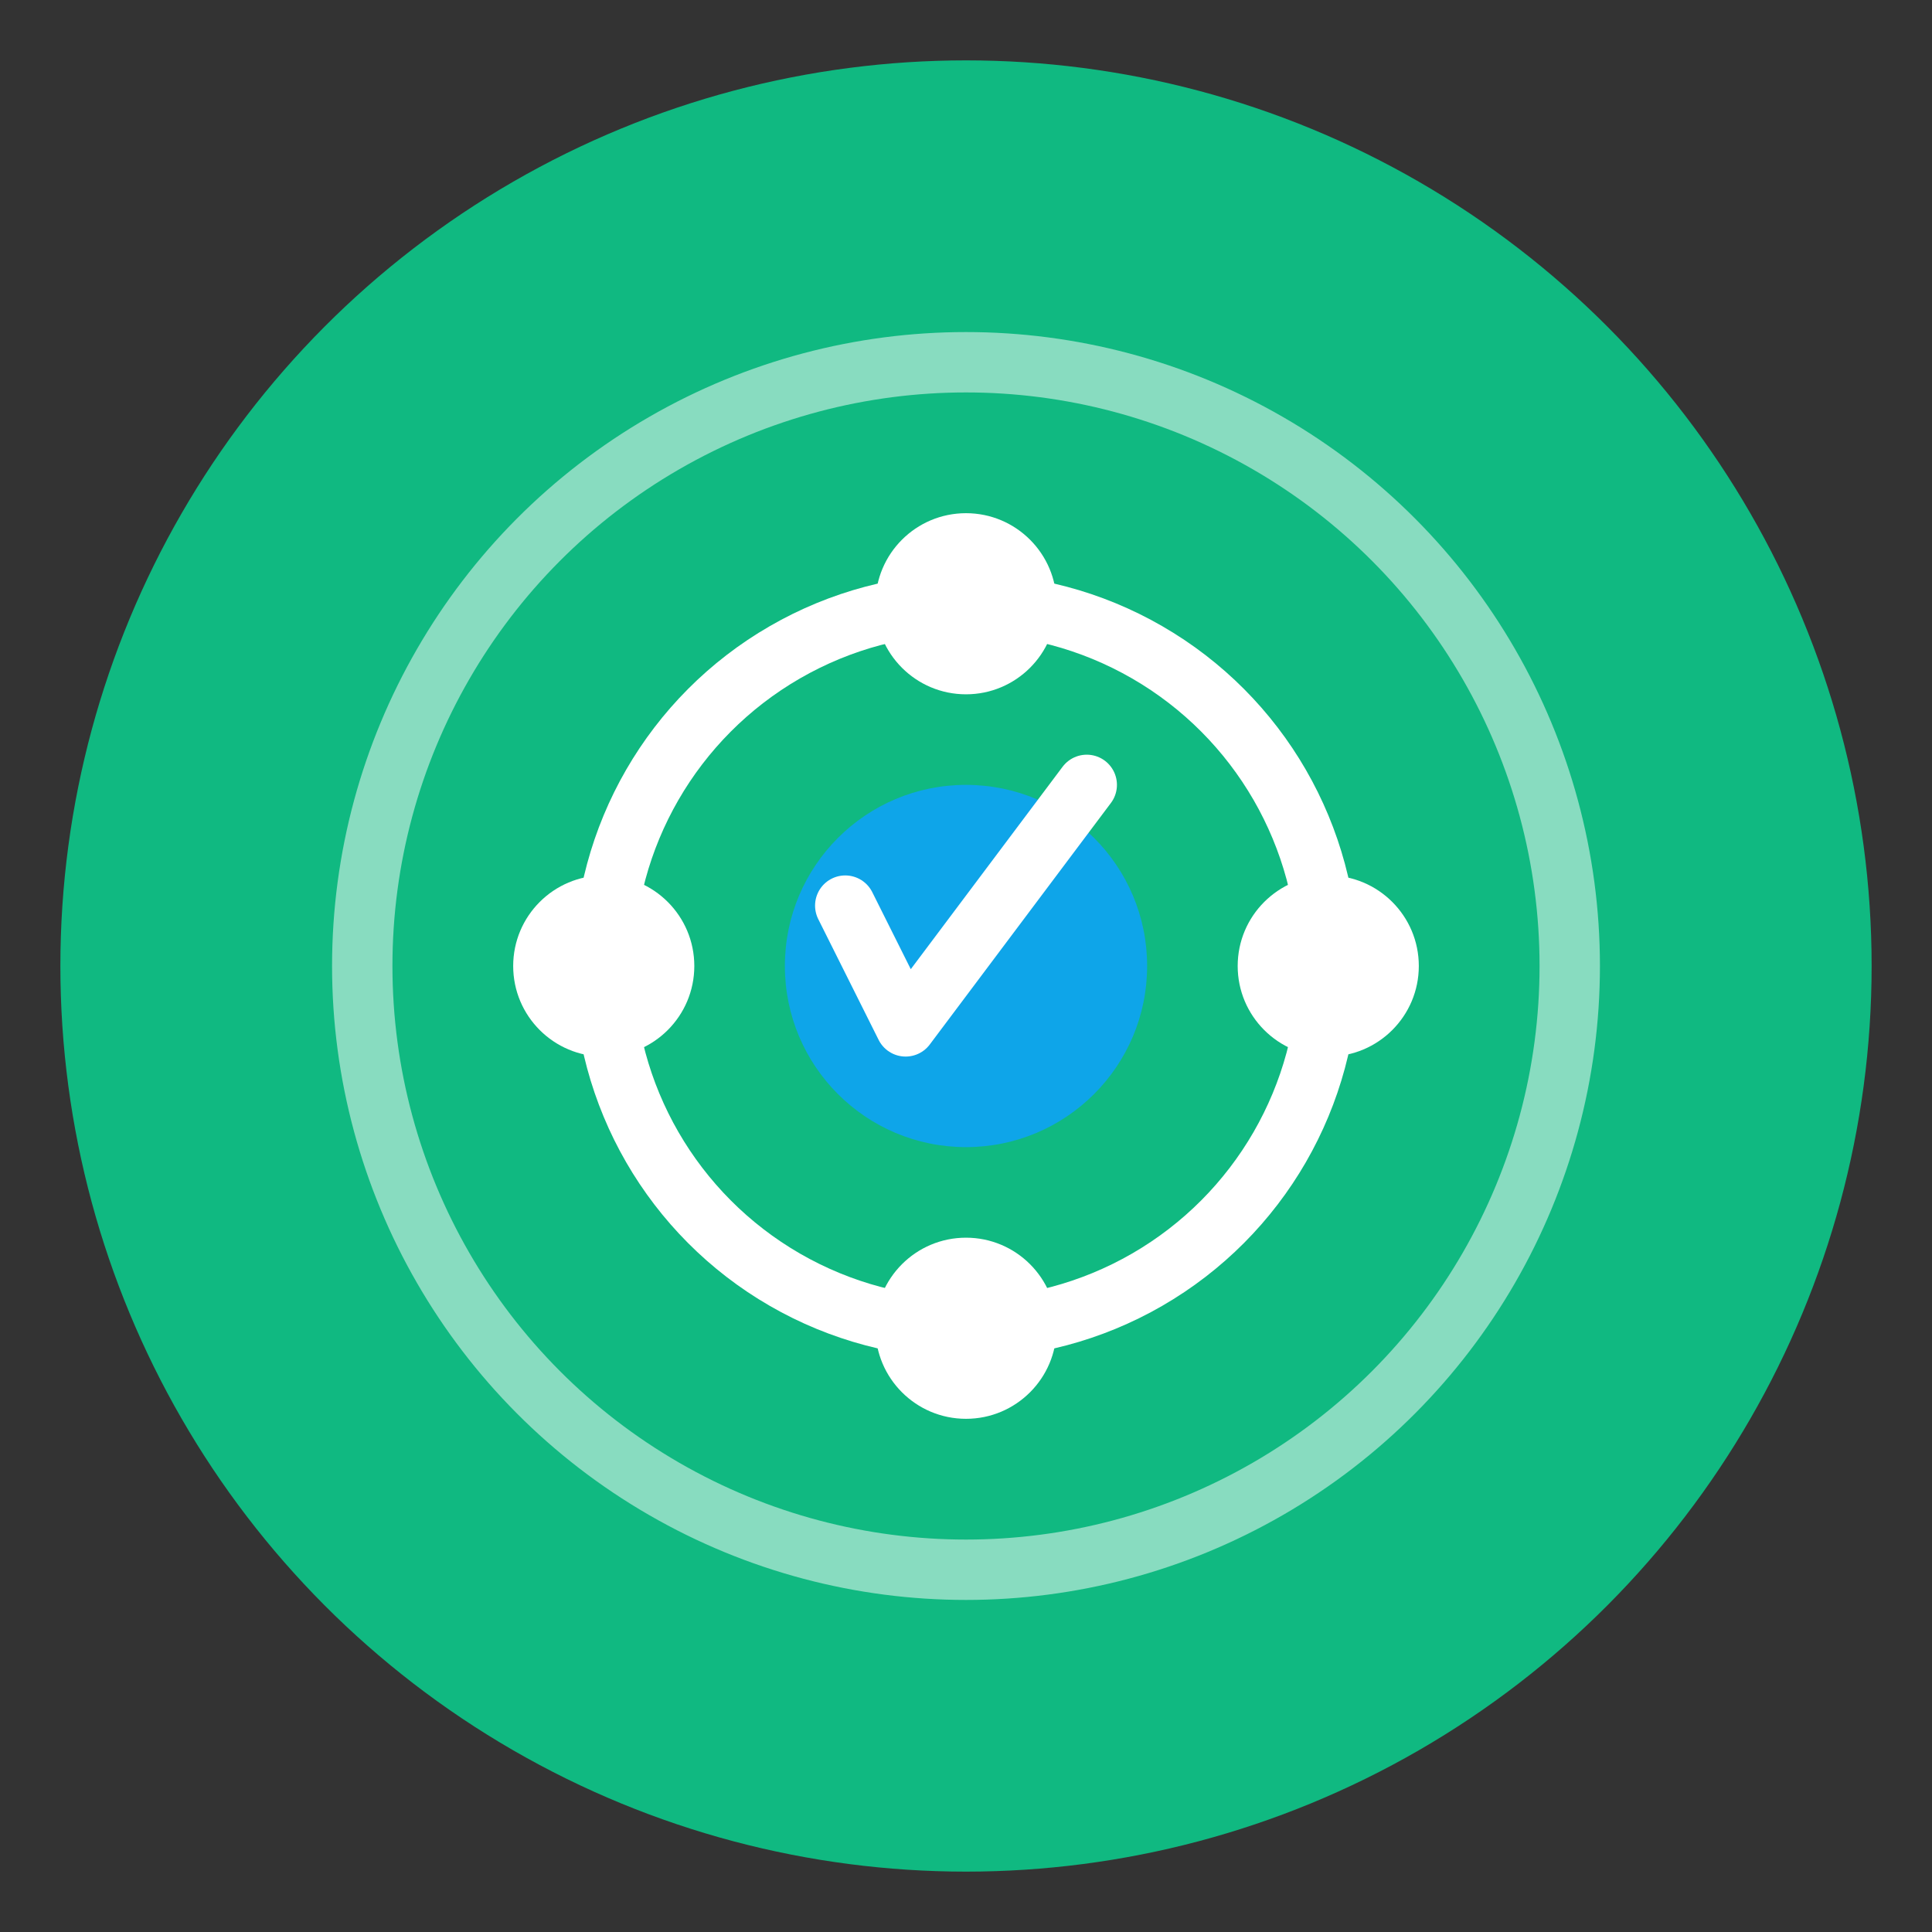 <svg xmlns="http://www.w3.org/2000/svg" viewBox="0 0 64 64" fill="none">
  <rect x="0" y="0" width="64" height="64" fill="#333333" stroke="none"/>
  <circle cx="32" cy="32" r="30" fill="#10B981"/>
  <circle cx="32" cy="32" r="20" stroke="white" stroke-width="2" fill="none" opacity="0.5"/>
  <circle cx="32" cy="32" r="12" stroke="white" stroke-width="2" fill="none"/>
  <circle cx="32" cy="20" r="3" fill="white"/>
  <circle cx="44" cy="32" r="3" fill="white"/>
  <circle cx="32" cy="44" r="3" fill="white"/>
  <circle cx="20" cy="32" r="3" fill="white"/>
  <circle cx="32" cy="32" r="6" fill="#0EA5E9"/>
  <path d="M28 30 L30 34 L36 26" stroke="white" stroke-width="2" stroke-linecap="round" stroke-linejoin="round"/>
</svg>

